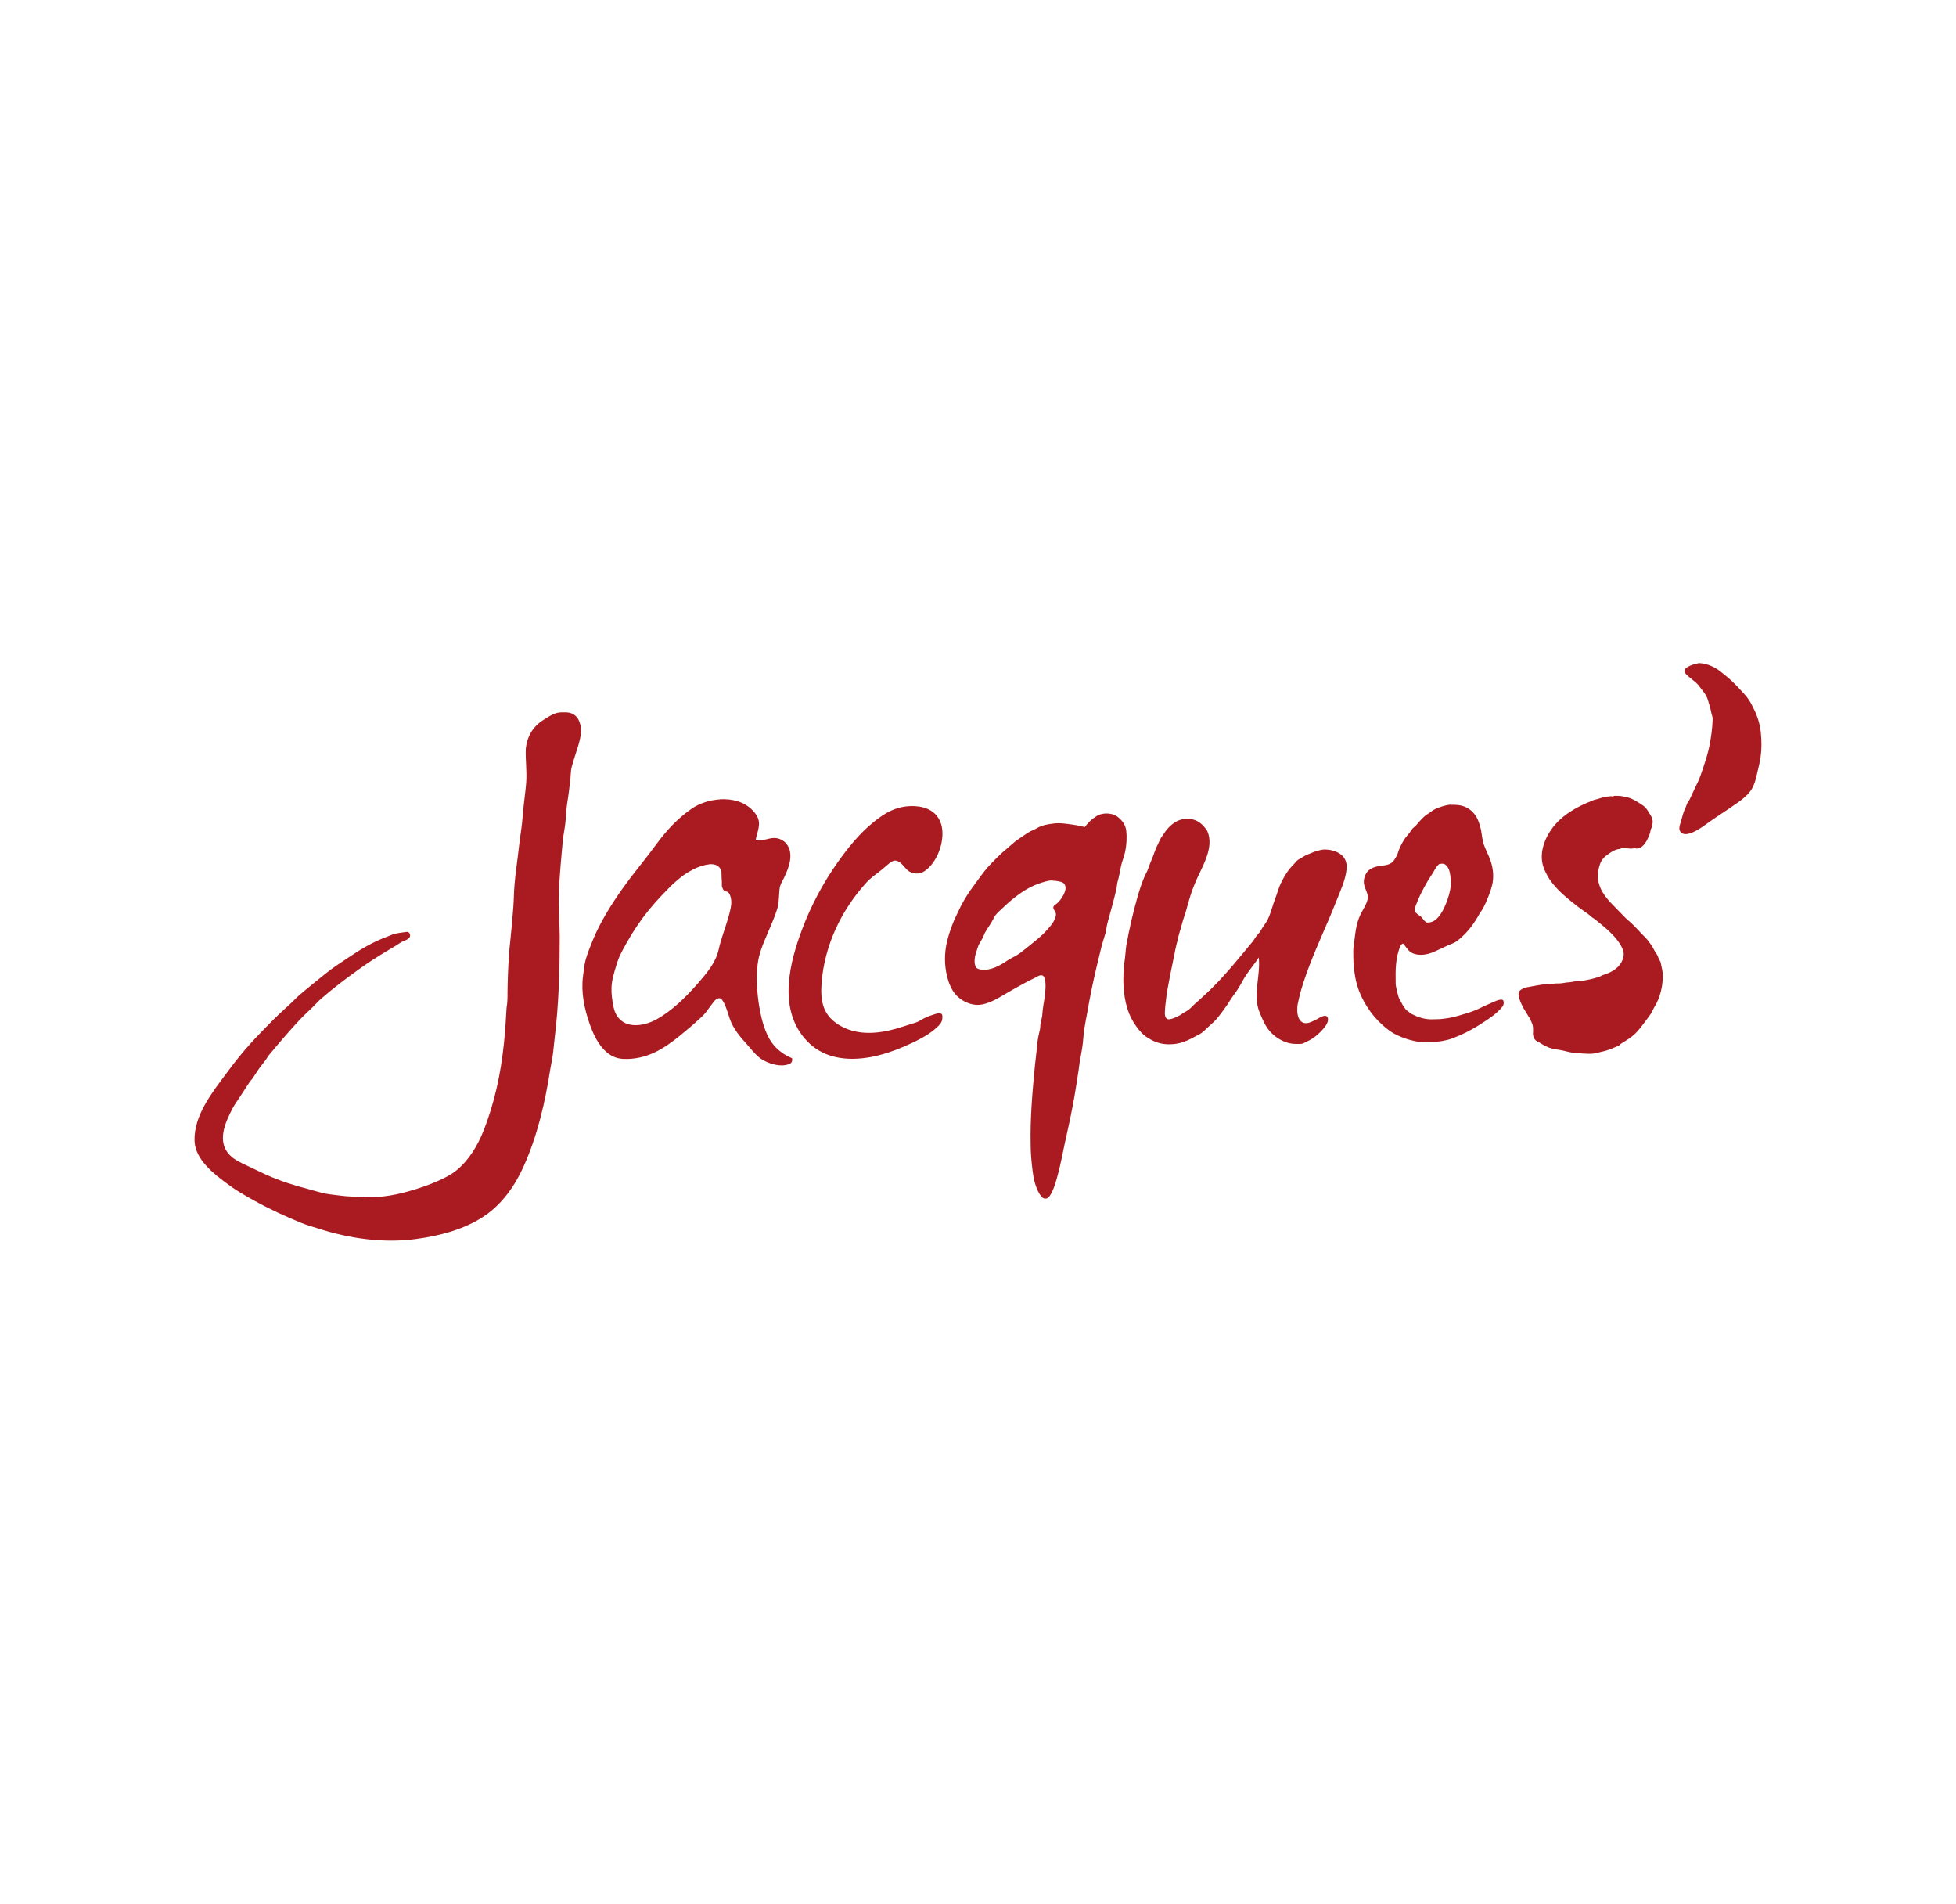<?xml version="1.0" encoding="UTF-8"?>
<svg id="Laag_1" data-name="Laag 1" xmlns="http://www.w3.org/2000/svg" viewBox="0 0 372 362">
  <defs>
    <style>
      .cls-1 {
        fill: #aa1b21;
      }
    </style>
  </defs>
  <path class="cls-1" d="M322.97,126.12s-.53.1-.98.24c-.24.08-.63.22-.98.43-.31.18-.63.39-.67.8.08.51.65.94,1.16,1.35.61.49,1.16.92,1.53,1.35.71,1.04,1.49,1.65,1.84,3,.1.37.26.8.37,1.22.1.37.16.75.24,1.1.1.41.26.77.24,1.16-.06,1.81-.29,3.38-.61,5.02-.26,1.33-.71,2.75-1.16,4.1-.39,1.16-.75,2.3-1.3,3.32-.45.94-.9,1.92-1.35,2.88-.12.26-.29.43-.43.67-.12.24-.18.57-.31.8-.35.65-.59,1.65-.86,2.57-.2.69-.43,1.28-.24,1.79.84,1.84,4.12-.55,4.96-1.16,2.04-1.49,4.14-2.77,6.2-4.24,1.06-.75,1.96-1.57,2.51-2.45.53-.86.77-1.81,1.04-3,.26-1.1.53-2.1.67-3.18.2-1.39.2-2.9.06-4.36-.14-1.69-.61-3.26-1.35-4.73-.31-.63-.59-1.22-.98-1.79-.49-.71-1.12-1.39-1.73-2.02-.84-.92-1.77-1.83-2.88-2.71-.51-.39-1.12-.92-1.65-1.22-1.08-.61-2.18-.98-3.38-.98h0l.04.02ZM106.87,135.44c-.31,0-.67.04-.98.12-.98.27-1.86.9-2.57,1.35-1.98,1.24-3.06,3.12-3.32,5.4-.1,2.24.26,4.44.06,6.69-.14,1.65-.39,3.32-.55,4.96-.12,1.24-.18,2.45-.37,3.69-.24,1.61-.43,3.18-.61,4.79-.22,1.88-.51,3.81-.67,5.71-.14,1.47-.12,2.94-.24,4.42-.18,2.37-.39,4.63-.61,6.69-.06.65-.14,1.22-.18,1.84-.22,3.12-.29,5.71-.31,7.54,0,1.16,0,1.88-.18,3-.12,2.3-.26,4.32-.49,6.63-.59,5.77-1.77,11.4-3.92,16.8-1.12,2.81-2.77,5.55-5.14,7.48-1.02.82-2.2,1.41-3.43,1.96-1.84.84-3.83,1.49-5.71,2.02-3.06.86-6.02,1.3-9.5,1.04-.96-.06-2-.06-2.94-.18-1.12-.16-2.16-.22-3.26-.43-1.16-.22-2.35-.63-3.49-.92-2.63-.67-5.2-1.51-7.73-2.63-1.12-.51-2.28-1.08-3.49-1.65-1.3-.61-2.65-1.2-3.55-2.14-2.47-2.55-.9-6.1.49-8.77.39-.75.88-1.45,1.35-2.14.67-1,1.31-2,1.96-3,.18-.27.43-.47.61-.75.43-.63.88-1.39,1.35-2.02.33-.45.71-.9,1.04-1.35.26-.33.41-.67.67-.98,1.9-2.28,3.81-4.53,5.83-6.69.78-.84,1.63-1.59,2.45-2.39.55-.53,1.02-1.1,1.59-1.59,2.26-1.98,4.63-3.77,7.05-5.51,1.79-1.3,3.63-2.47,5.51-3.61.53-.33,1.12-.65,1.65-.98.47-.29.92-.63,1.41-.86.27-.12.77-.27.98-.49.57-.29.47-1.28-.24-1.3-.84.1-1.69.2-2.51.43-.49.14-.92.37-1.41.55-2.53.92-4.95,2.37-7.24,3.92-1.55,1.04-3.08,2.02-4.42,3.12-1.59,1.3-3.3,2.65-4.85,3.98-.59.51-1.02,1-1.59,1.53-1.47,1.33-2.92,2.67-4.3,4.1-1.04,1.1-2.18,2.2-3.18,3.32-1.71,1.88-3.28,3.83-4.79,5.89-2.73,3.67-6.26,8.07-6.1,12.91.12,3.53,3.69,6.3,6.32,8.22,1.49,1.12,3.24,2.14,4.91,3.06,2.96,1.65,5.99,3.04,9.07,4.3,1,.41,2.08.71,3.12,1.04,6.02,1.96,12.58,2.87,18.76,2.02,4.49-.61,9.13-1.81,12.93-4.36,3.4-2.28,5.83-5.77,7.48-9.44,2.65-5.91,4.1-12.23,5.08-18.58.14-.82.31-1.55.43-2.39.18-1.24.27-2.57.43-3.81.75-6.22.92-12.62.92-18.88,0-.82-.06-1.69-.06-2.51-.02-1.61-.14-3.12-.12-4.73,0-2.2.2-4.42.37-6.63.12-1.37.24-2.79.37-4.16.1-1.16.35-2.28.49-3.43.16-1.3.16-2.65.37-3.92.26-1.53.43-3.1.61-4.67.08-.75.06-1.49.24-2.2.31-1.24.82-2.63,1.22-3.98.41-1.39.75-2.79.43-4.1-.39-1.63-1.41-2.28-2.63-2.34h-.92.04ZM307.1,151.32c-.12,0-.2.02-.31.12-.71-.14-1.92.18-2.39.31-.39.12-.63.22-1.1.31-.24.04-.51.22-.75.31-.22.1-.59.22-.8.31-.35.16-.61.27-.92.43-2.06,1-4.04,2.32-5.46,4.16-1.77,2.32-2.88,5.4-1.59,8.22.29.63.59,1.22.98,1.79,1.39,2.02,3.36,3.57,5.28,5.08.49.39,1.18.86,1.96,1.41.26.18.53.45.8.67.18.14.37.22.55.37.51.41,1.08.86,1.59,1.3,1.3,1.06,2.47,2.28,3.18,3.43.45.73.75,1.39.67,2.14-.04.43-.2.86-.43,1.3-.71,1.24-2.02,1.96-3.43,2.39-.27.08-.51.27-.8.37-.51.16-1.06.31-1.53.43-.53.12-1.1.22-1.65.31-.45.08-.96.06-1.41.12s-.78.16-1.22.18c-.45.02-.88.12-1.35.18-.41.06-.88,0-1.3.06-.45.04-.86.12-1.3.12-.92.02-1.47.12-2.51.31-.43.08-.84.16-1.3.24-.24.04-.55.1-.75.18-.35.18-.69.37-.86.61-.29.53-.1,1.2.18,1.9.18.43.37.86.61,1.3.45.75.9,1.45,1.16,1.9.26.53.51.98.61,1.47.08.35.04.73.06,1.16-.1.55.08,1.1.37,1.47.2.26.45.31.75.49.57.39,1.24.77,1.96,1.04.77.29,1.79.37,2.63.55.61.12,1.04.29,1.65.37,1.26.14,2.49.24,3.55.24.57,0,1.2-.18,1.79-.31,1-.22,1.9-.47,2.83-.92.24-.12.51-.18.75-.31.16-.08.27-.27.43-.37.9-.57,1.83-1.1,2.57-1.79.82-.75,1.45-1.67,2.14-2.57.33-.45.67-.86.98-1.35.24-.35.39-.8.61-1.16.63-1.02,1.06-2.06,1.3-3.12.2-.86.27-1.22.37-2.63.06-.92-.24-1.9-.43-2.88-.06-.26-.2-.31-.31-.55-.12-.26-.18-.53-.31-.8-.18-.33-.47-.69-.61-.98-.31-.63-.73-1.22-1.16-1.79-.35-.45-.82-.86-1.22-1.3-.65-.67-1.24-1.35-1.96-2.02-.45-.41-1-.84-1.41-1.3-1.67-1.79-3.53-3.3-4.42-5.28-.31-.75-.57-1.55-.55-2.45,0-.71.18-1.43.43-2.2.14-.41.39-.82.75-1.22.22-.24.47-.41.75-.61.69-.53,1.51-1,2.28-1.04.35-.2.65-.14,1.22-.12.49,0,1.08.18,1.53-.06,1.1.45,1.94-.65,2.39-1.47.22-.41.49-1.02.61-1.47s.08-.77.37-.98l.12-1.04c-.04-.78-.33-1.12-.61-1.59-.24-.39-.53-.9-.86-1.22-.26-.26-.67-.49-1.04-.75-.96-.61-1.73-1.04-2.77-1.22-.39-.08-1-.2-1.53-.18h-.43l.06-.02ZM136.91,152c-1.92.12-3.85.71-5.4,1.79-2.65,1.83-4.79,4.16-6.69,6.75-2.1,2.88-4.44,5.61-6.5,8.52-2.16,3.06-4.22,6.36-5.65,9.87-.47,1.16-.96,2.41-1.3,3.61-.27,1.02-.35,2-.49,3.06-.41,3.1.26,6.28,1.3,9.2,1.04,2.94,2.92,6.46,6.44,6.55,4.36.14,7.59-1.9,10.68-4.42,1.35-1.1,2.71-2.24,3.98-3.43.61-.57.96-.96,1.53-1.79.2-.27.55-.75.98-1.3.26-.33.65-.61,1.04-.61.86,0,1.65,3.02,1.96,3.92.65,1.86,1.94,3.4,3.26,4.85.86.96,1.63,2.02,2.71,2.77,1.28.86,3.75,1.71,5.46.92.39-.18.51-.63.43-1.04-1.75-.71-3.4-2-4.36-3.75-1.06-1.92-1.57-4.18-1.9-6.12-.43-2.59-.59-5.3-.31-7.91.22-2.02,1-3.85,1.79-5.71.67-1.63,1.45-3.28,1.96-4.96.35-1.22.29-2.49.43-3.75.1-.84.49-1.39.86-2.14.9-1.86,1.92-4.51.49-6.38-.59-.77-1.51-1.18-2.45-1.16-1,0-2.47.75-3.43.31.27-1.53,1.1-2.94.24-4.47-.78-1.37-2.18-2.37-3.69-2.83-1.1-.33-2.22-.43-3.38-.37h.02ZM275.87,152.99c-.94.1-1.94.41-2.83.8-.43.2-.78.47-1.16.75-.33.24-.75.47-1.04.75-.57.51-1.04,1.08-1.53,1.65-.22.26-.47.37-.67.61-.31.37-.57.86-.92,1.22-.33.37-.65.82-.92,1.3-.26.43-.49.9-.67,1.35-.22.49-.29.96-.55,1.41-.29.49-.51.92-.92,1.22-.33.24-.78.41-1.41.49-1.43.18-2.96.35-3.61,1.9-.9,2.14.84,3.02.43,4.67-.24.88-.73,1.65-1.16,2.45-.35.65-.61,1.35-.8,2.08-.37,1.41-.45,2.81-.67,4.24-.1.61-.06,1.24-.06,1.84,0,.8.02,1.57.12,2.39.14,1.14.31,2.26.61,3.26.86,2.85,2.67,5.65,4.91,7.61,1.71,1.49,2.37,1.69,3.49,2.2,0,0,1.16.49,2.63.8,1.49.31,4.79.29,6.93-.49,1.81-.65,3.59-1.55,5.22-2.57.82-.53,2.24-1.39,3.32-2.34.47-.41.86-.82,1.16-1.22.24-.33.24-.65.18-.98-.02-.2-.22-.33-.43-.31-.55,0-1,.24-1.59.49-.98.43-2.14.96-2.94,1.35-1.16.53-2.41.86-3.61,1.22-1.18.35-2.65.65-4.24.67-.45,0-.96.04-1.41,0-1.28-.1-2.47-.57-3.43-1.1-.14-.08-.24-.2-.37-.31-.18-.14-.39-.26-.55-.43-.49-.55-.82-1.26-1.16-1.9-.1-.2-.18-.29-.24-.49-.06-.2-.12-.47-.18-.67-.12-.35-.18-.69-.24-1.04-.06-.26-.12-.53-.12-.8,0-1.22-.06-2.39.06-3.61.06-.61.18-1.67.49-2.63.18-.57.39-1.24.8-1.41.24.1.39.39.55.61.26.33.47.63.75.86.63.55,1.47.67,2.28.67.84-.04,1.69-.26,2.45-.61.84-.39,1.75-.82,2.63-1.22.39-.18.78-.29,1.16-.49.37-.2.73-.47,1.04-.75,1.53-1.28,2.73-2.92,3.69-4.67.24-.39.53-.77.75-1.16.37-.71.71-1.47.98-2.2.37-.98.75-1.98.86-3,.16-1.39-.06-2.81-.61-4.24-.35-.86-.78-1.69-1.1-2.57-.33-.92-.37-1.86-.55-2.83-.22-.9-.47-1.86-.98-2.63-.96-1.49-2.32-2.08-3.81-2.14-.31,0-.61-.04-.92,0l-.08-.06ZM174,153.28c-3.4-.16-5.71,1.28-7.97,3.12-2.59,2.12-4.75,4.77-6.75,7.61-2.79,3.94-5.06,8.26-6.69,12.58-2.45,6.48-4.55,14.89.37,20.78,3.24,3.89,8.03,4.47,12.7,3.61,3.06-.57,6.04-1.81,8.6-3.06,1.53-.77,3.08-1.69,4.3-2.94.59-.63.67-1.06.67-1.73,0-.49-.29-.78-1.41-.43-.71.22-1.43.47-2.08.8-.57.29-1.1.69-1.73.86-1.26.37-2.47.8-3.75,1.16-3.3.92-6.99,1.22-10.13-.43-3.67-1.92-4.16-4.83-3.87-8.46.59-7.05,3.73-13.66,8.46-18.88.82-.92,1.86-1.63,2.83-2.39.31-.24.73-.61,1.16-.98.55-.47,1.12-.94,1.65-.86,1,.16,1.51,1.16,2.2,1.79.92.82,2.3.88,3.32.18,2.28-1.59,3.61-5.16,3.32-7.85-.31-2.83-2.35-4.36-5.22-4.47h.04ZM210.13,154.69c-.59.04-1.26.2-1.84.67-.29.24-.37.18-.67.49-.41.33-.86.8-1.3,1.41-.78-.16-1.39-.33-2.08-.43-1.28-.18-2.63-.41-3.92-.24-1.08.14-2.16.29-3.18.92-.35.22-.78.35-1.16.55-.57.31-1.26.8-1.79,1.16-.53.37-.9.57-1.35.98-.65.59-1.45,1.22-2.14,1.84-.39.35-.73.67-1.1,1.04-1.2,1.18-2.3,2.35-3.26,3.75-.61.88-1.24,1.65-1.79,2.45-.88,1.31-1.67,2.61-2.28,3.98-.27.63-.59,1.18-.86,1.84-.45,1.08-.86,2.26-1.16,3.38-.57,2.08-.69,4.22-.31,6.32.22,1.2.55,2.34,1.22,3.49,1,1.71,3.12,2.9,5.08,2.77,1.55-.12,3.16-1,4.67-1.9,1.02-.61,2-1.16,2.88-1.65.53-.31,1.06-.55,1.59-.86.31-.2.86-.41,1.35-.67.63-.35,1.3-.8,1.73-.37.26.26.33.82.37,1.3.06.82-.04,1.59-.06,1.9-.04.67-.2,1.43-.31,2.14-.12.75-.2,1.39-.24,2.08-.04.49-.22,1-.31,1.47-.08.41-.04.82-.12,1.22-.24,1-.47,2-.55,3.06-.1,1.31-.31,2.67-.43,3.98-.47,4.93-.9,9.83-.8,14.78,0,1.49.14,3.3.37,5.08s.65,3.53,1.59,4.79c.26.33.49.49.75.49.18,0,.39,0,.55-.12.96-.75,1.63-3.41,1.84-4.16.55-1.98.92-3.98,1.35-6.01.55-2.51,1.12-5.02,1.59-7.54.51-2.69.82-4.91,1.1-6.69,0,0,.06-.61.24-1.73.14-.82.39-1.94.55-3.32.08-.67.12-1.67.31-2.88.12-.8.31-1.71.49-2.71.26-1.41.51-2.92.86-4.59.53-2.57,1.2-5.4,1.9-8.22.22-.84.51-1.69.75-2.51.16-.63.2-1.28.37-1.9.59-2.2,1.24-4.4,1.73-6.63.08-.39.08-.78.18-1.16.31-1.04.45-1.96.67-3.06.2-.92.61-1.83.8-2.77.26-1.33.35-2.69.18-4.04-.12-.86-.59-1.61-1.22-2.2-.69-.67-1.43-.92-2.28-.98h-.57ZM225.65,155.67c-.69.04-1.47.22-2.28.75-.92.61-1.59,1.39-2.14,2.28-.12.2-.31.41-.43.61-.22.39-.37.77-.55,1.16-.12.27-.26.45-.37.75-.2.47-.37,1.02-.55,1.47-.16.47-.37.9-.55,1.35-.2.47-.35,1-.55,1.47-.22.49-.47.92-.67,1.41-.47,1.16-.88,2.41-1.22,3.61-.88,3.06-1.57,6.12-2.14,9.26-.1.73-.16,1.59-.24,2.34-.08.69-.2,1.31-.24,2.02-.2,2.92-.04,5.93,1.04,8.6.16.39.35.78.55,1.16.16.29.29.51.49.8.45.71,1.1,1.53,1.73,2.08.43.37.8.57,1.3.86,1.04.61,2.18.9,3.43.92.98,0,1.88-.12,2.77-.43,1.06-.37,2.04-.92,3.06-1.47.71-.37,1.26-1,1.84-1.53.59-.55,1.22-1.06,1.73-1.73.61-.78,1.18-1.53,1.73-2.34.41-.61.8-1.28,1.22-1.84.69-.9,1.3-1.94,1.84-2.94.84-1.53,2.02-2.77,2.94-4.24.41,3.45-1.22,7.16.18,10.48.41.98.82,2.02,1.41,2.88.71,1.02,1.57,1.77,2.63,2.34.82.45,1.81.75,2.94.75.39,0,.8.02,1.16-.06.27-.06.49-.27.75-.37,1.02-.41,1.9-1.08,2.71-1.9.55-.57,1.65-1.75,1.35-2.63-.33-.98-1.77.14-2.28.37-.82.37-1.83,1-2.71.37-.8-.59-.86-1.94-.8-2.83.04-.55.2-1.04.31-1.59.24-1.1.57-2.22.92-3.26,1.35-4.1,3.16-8.05,4.85-12.01.18-.41.37-.84.55-1.3.12-.29.24-.63.37-.92.35-.86.69-1.69,1.04-2.57.67-1.65,1.31-3.36,1.35-5.02-.02-1.12-.51-1.92-1.3-2.45s-1.83-.78-2.83-.8c-.82,0-1.81.33-2.63.67-.61.26-1.1.43-1.65.8-.27.18-.67.35-.92.55-.31.24-.47.53-.75.8-1.08,1.06-1.81,2.28-2.45,3.61-.35.75-.59,1.55-.86,2.34-.18.51-.39,1-.55,1.53-.33,1.04-.63,2.1-1.1,3.06-.24.47-.59.92-.92,1.41-.22.33-.39.67-.61.98-.22.29-.49.53-.67.8-.24.33-.41.67-.67.98-2.51,3.02-4.93,6.06-7.73,8.83-.24.22-1.73,1.69-3.38,3.12-.37.33-.65.69-1.04.98-.33.26-.78.47-1.1.67-.22.14-.33.26-.55.37-.41.22-.82.43-1.16.55-.65.24-1.18.37-1.47,0-.22-.31-.26-.69-.24-1.1,0-.55.08-1.14.12-1.59.12-1.14.27-2.26.49-3.38.29-1.65.65-3.32.98-4.96.27-1.39.53-2.75.92-4.1.08-.55.27-1.12.43-1.65.26-.92.49-1.83.8-2.71.22-.61.37-1.22.55-1.84.37-1.33.77-2.69,1.3-3.98,1.24-3.18,3.98-6.95,2.45-10.3,0,0-.47-.77-1.16-1.35-.61-.53-1.57-.98-2.71-.92h0l-.12-.02ZM274.22,164.21c.61.04.69.16,1.1.67.37.51.49,1.3.55,2.02.04.49.12.92.06,1.41-.06.61-.18,1.2-.31,1.65-.33,1.22-1.16,3.71-2.51,4.85-.49.43-1,.61-1.65.61-.33,0-.78-.59-.92-.8-.37-.57-1.39-.88-1.47-1.47-.08-.37.12-.75.24-1.1.51-1.43,1.18-2.65,1.9-3.98.51-.96,1.22-1.86,1.73-2.83.08-.14.26-.39.43-.61.18-.22.33-.37.49-.37.14.02.24,0,.37-.06h0v.02ZM134.83,164.33c1-.08,2.02.14,2.34,1.3.08.31.04.78.06,1.1,0,.37.06.61.06.98,0,.22-.02.59,0,.8.04.26.16.37.24.61.33.55.67.31.86.49.37.22.51.73.61,1.16.12.53.1,1.04,0,1.65-.12.73-.31,1.39-.43,1.84-.59,2.1-1.43,4.18-1.9,6.32-.55,2.49-2.34,4.55-3.98,6.44-2.26,2.57-4.83,5.14-7.85,6.81-2.59,1.43-6.46,1.92-7.85-1.35-.27-.67-.37-1.31-.49-2.02-.2-1.18-.29-2.41-.12-3.61.1-.73.29-1.43.49-2.14.27-1,.59-2.02.98-2.94l.49-.98c2.57-4.81,4.95-8.05,9.14-12.21.78-.77,1.65-1.53,2.57-2.2,1.18-.82,2.43-1.49,3.81-1.84.31-.08.65-.16.98-.18h0v-.02ZM200.14,167.45c.49,0,1.04.08,1.47.18.53.14.84.31.98.8.04.12.06.22.06.37.04,1.02-1.12,2.71-1.9,3.18-.2.14-.41.29-.43.55,0,.57.61.8.49,1.53-.18,1.18-1.2,2.22-1.96,3.06-.71.78-1.57,1.47-2.39,2.14-.8.67-1.59,1.28-2.39,1.9-.61.47-1.39.84-2.08,1.22-.37.22-.67.45-1.04.67-1.28.84-3.41,1.79-4.96,1.16-.57-.22-.77-1.14-.55-2.39.06-.33.2-.69.31-1.04.12-.35.2-.71.37-1.1.22-.45.49-.82.75-1.3.18-.33.31-.78.49-1.1.35-.65.78-1.2,1.1-1.73.41-.69.67-1.3.86-1.53.37-.49.9-.92,1.41-1.41,1.55-1.51,3.49-3.02,5.14-3.87,1.04-.53,1.96-.86,3.06-1.16.27-.08.75-.18,1.22-.18h0v.04Z"/>
</svg>